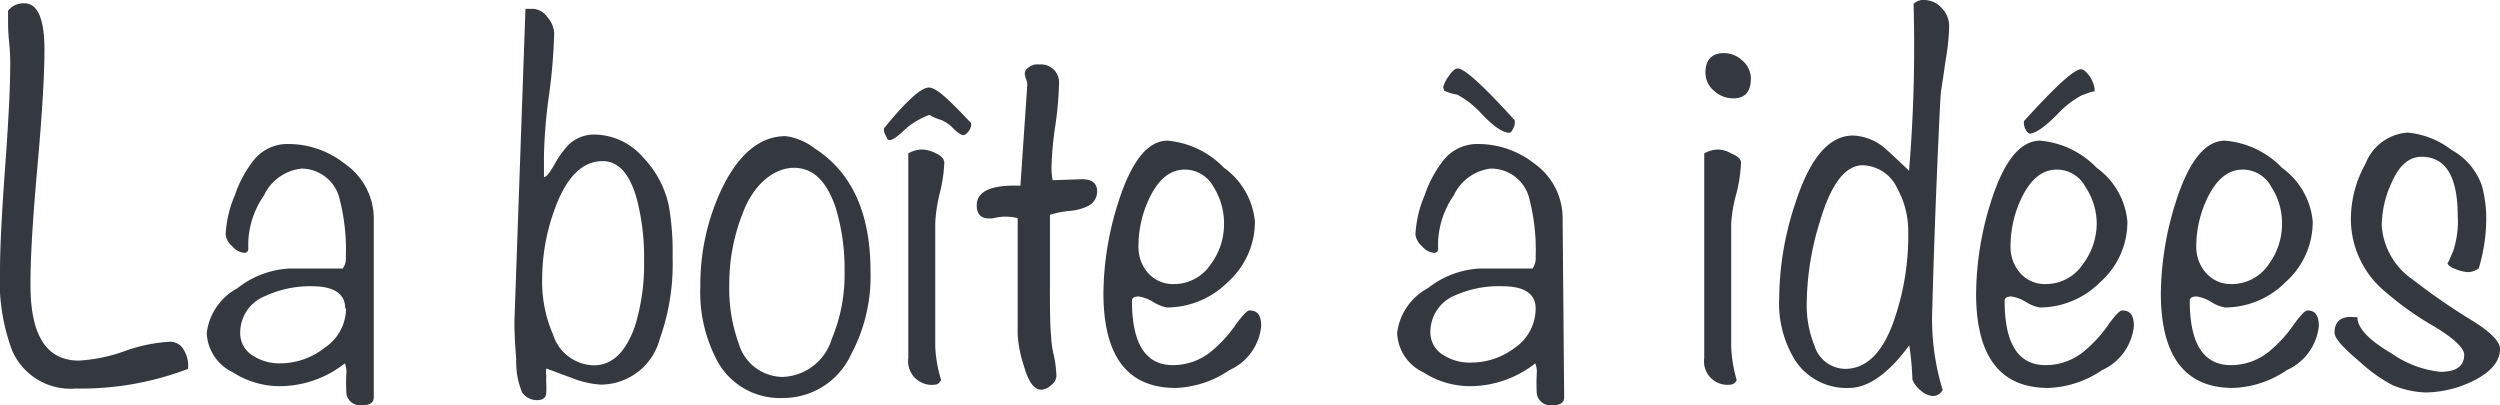 <svg xmlns="http://www.w3.org/2000/svg" viewBox="0 0 127.08 20.6"><defs><style>.cls-1{fill:#34383f;}</style></defs><g id="Calque_2" data-name="Calque 2"><g id="Calque_1-2" data-name="Calque 1"><path class="cls-1" d="M9.56,18.75a15.28,15.28,0,0,1-5.7,1,3.24,3.24,0,0,1-3.23-1.9A10.05,10.05,0,0,1,0,13.76c0-1.17.09-2.92.26-5.25S.52,4.45.52,3.29c0-.24,0-.6-.05-1.08S.41,1.38.41,1.13s0-.38,0-.59A1,1,0,0,1,1.26.17c.64,0,1,.78,1,2.33q0,2-.36,6t-.35,6c0,2.56.82,3.83,2.46,3.83a8.25,8.25,0,0,0,2.32-.48,8.19,8.19,0,0,1,2.31-.48.79.79,0,0,1,.7.41A1.57,1.57,0,0,1,9.56,18.75Z"/><path class="cls-1" d="M19,20.2c0,.27-.2.4-.6.4a.71.71,0,0,1-.79-.57,9.11,9.11,0,0,1,0-1.11,1.13,1.13,0,0,0-.08-.45,5.37,5.37,0,0,1-3.32,1.16,4.4,4.4,0,0,1-2.38-.71,2.3,2.3,0,0,1-1.32-2,3,3,0,0,1,1.56-2.27,4.64,4.64,0,0,1,2.63-1h2.72a.88.88,0,0,0,.16-.6,10.21,10.21,0,0,0-.3-2.86,2,2,0,0,0-1.95-1.62,2.39,2.39,0,0,0-1.91,1.36,4.47,4.47,0,0,0-.8,2.38v.32a.19.19,0,0,1-.22.22.89.89,0,0,1-.6-.34.92.92,0,0,1-.33-.59,5.82,5.82,0,0,1,.47-2,5.89,5.89,0,0,1,1-1.83,2.19,2.19,0,0,1,1.7-.77,4.61,4.61,0,0,1,2.88,1A3.4,3.4,0,0,1,19,11Zm-1.45-4.51c0-.76-.57-1.14-1.7-1.14a5.42,5.42,0,0,0-2.35.49,2,2,0,0,0-1.29,1.87,1.33,1.33,0,0,0,.68,1.19,2.46,2.46,0,0,0,1.37.37,3.67,3.67,0,0,0,2.24-.79A2.42,2.42,0,0,0,17.59,15.69Z"/><path class="cls-1" d="M34.19,13.08a11.31,11.31,0,0,1-.65,4.14,3.11,3.11,0,0,1-3,2.33,4.64,4.64,0,0,1-1.4-.31l-1.37-.51a1,1,0,0,0,0,.36,3.57,3.57,0,0,0,0,.42,3.91,3.91,0,0,1,0,.41c0,.28-.15.42-.47.42a.92.92,0,0,1-.76-.39,4.09,4.09,0,0,1-.3-1.68c-.06-.77-.09-1.38-.09-1.81v-.17L26.71.45h.39a.94.94,0,0,1,.72.42,1.29,1.29,0,0,1,.35.83,28.16,28.16,0,0,1-.26,3.12,25.88,25.88,0,0,0-.26,3.12V9c.14,0,.32-.27.54-.65a4.88,4.88,0,0,1,.72-1,1.88,1.88,0,0,1,1.34-.51A3.32,3.32,0,0,1,32.69,8,5.06,5.06,0,0,1,34,10.47,13.8,13.8,0,0,1,34.19,13.08Zm-1.45.16a11.79,11.79,0,0,0-.35-3.05c-.35-1.33-.94-2-1.76-2-1,0-1.8.77-2.38,2.3a10.32,10.32,0,0,0-.69,3.67A6.69,6.69,0,0,0,28.11,17a2.23,2.23,0,0,0,2.08,1.57c.94,0,1.63-.69,2.09-2A10.72,10.72,0,0,0,32.74,13.24Z"/><path class="cls-1" d="M44.25,13.79a8.42,8.42,0,0,1-1,4.25,3.79,3.79,0,0,1-3.43,2.19,3.63,3.63,0,0,1-3.31-1.79,7.44,7.44,0,0,1-.91-3.91,11.41,11.41,0,0,1,1-4.74c.87-1.91,2-2.87,3.34-2.87a3.09,3.09,0,0,1,1.48.63Q44.25,9.37,44.25,13.79Zm-1.32,0a10.61,10.61,0,0,0-.46-3.26c-.46-1.35-1.16-2-2.11-2s-2,.75-2.58,2.24a9.81,9.81,0,0,0-.71,3.72,8.24,8.24,0,0,0,.49,3,2.35,2.35,0,0,0,2.22,1.67,2.71,2.71,0,0,0,2.5-1.93A8.43,8.43,0,0,0,42.93,13.76Z"/><path class="cls-1" d="M49.37,6.33a.63.63,0,0,1-.13.34c-.1.13-.19.2-.28.2s-.28-.12-.5-.34a1.7,1.7,0,0,0-.62-.43,2.76,2.76,0,0,1-.6-.26,4.09,4.09,0,0,0-1.15.66c-.42.41-.71.62-.85.62s-.12-.06-.2-.2a.73.73,0,0,1-.11-.28l0-.11c1.13-1.39,1.89-2.08,2.28-2.08s1,.59,2.11,1.76C49.35,6.23,49.36,6.27,49.37,6.33ZM48,8.28a7.28,7.28,0,0,1-.23,1.54,7.93,7.93,0,0,0-.23,1.53v6.27a6.75,6.75,0,0,0,.3,1.7c-.09.15-.19.23-.3.23a1.2,1.2,0,0,1-1.37-1.34V7.8a1.44,1.44,0,0,1,.71-.2,1.71,1.71,0,0,1,.71.2C47.87,7.93,48,8.1,48,8.28Z"/><path class="cls-1" d="M55.37,10.44a2.5,2.5,0,0,1-1,.28,4.89,4.89,0,0,0-1,.2q0,.32,0,3.15c0,1.48,0,2.47.06,3a4.93,4.93,0,0,0,.14,1,5.84,5.84,0,0,1,.13,1.05.61.61,0,0,1-.27.46.83.83,0,0,1-.49.23c-.37,0-.66-.39-.88-1.17A6.28,6.28,0,0,1,51.73,17V11.09a2.47,2.47,0,0,0-1.23,0c-.57.08-.85-.14-.85-.65q0-1.08,2.22-1l.35-5.14A.87.87,0,0,0,52.15,4a1,1,0,0,1-.06-.27.41.41,0,0,1,.22-.32.69.69,0,0,1,.52-.13.91.91,0,0,1,1,1,16.9,16.9,0,0,1-.19,2.13,17,17,0,0,0-.19,2.1,3.42,3.42,0,0,0,.06.65L55,9.11c.51,0,.77.21.77.62A.83.83,0,0,1,55.37,10.44Z"/><path class="cls-1" d="M64.11,16.57a2.74,2.74,0,0,1-1.61,2.24,5.18,5.18,0,0,1-2.74.91q-3.67,0-3.67-4.82a15.53,15.53,0,0,1,.74-4.57q1-3.18,2.52-3.18a4.55,4.55,0,0,1,2.87,1.38,3.8,3.8,0,0,1,1.57,2.73,4.11,4.11,0,0,1-1.37,3.07,4.39,4.39,0,0,1-3.1,1.3,2.08,2.08,0,0,1-.7-.28,2,2,0,0,0-.73-.28c-.23,0-.35.07-.35.22,0,2.18.69,3.27,2.08,3.27a3.06,3.06,0,0,0,2-.74,6.62,6.62,0,0,0,1.21-1.34c.35-.47.57-.7.68-.7C63.9,15.78,64.11,16,64.11,16.57Zm-1.89-5.22a3.47,3.47,0,0,0-.54-1.86,1.66,1.66,0,0,0-1.46-.87c-.73,0-1.32.48-1.78,1.42a5.69,5.69,0,0,0-.57,2.47,2,2,0,0,0,.5,1.38,1.7,1.7,0,0,0,1.31.55,2.24,2.24,0,0,0,1.86-1A3.39,3.39,0,0,0,62.22,11.35Z"/><path class="cls-1" d="M79.51,20.2c0,.27-.2.4-.6.4a.71.71,0,0,1-.79-.57,9.11,9.11,0,0,1,0-1.11,1.13,1.13,0,0,0-.08-.45,5.37,5.37,0,0,1-3.32,1.16,4.4,4.4,0,0,1-2.38-.71,2.3,2.3,0,0,1-1.32-2,3,3,0,0,1,1.56-2.27,4.64,4.64,0,0,1,2.63-1H77.9a.88.88,0,0,0,.16-.6,10.21,10.21,0,0,0-.3-2.86,2,2,0,0,0-2-1.62A2.39,2.39,0,0,0,73.9,9.93a4.47,4.47,0,0,0-.8,2.38v.32a.19.19,0,0,1-.22.22.89.89,0,0,1-.6-.34.92.92,0,0,1-.33-.59,5.82,5.82,0,0,1,.47-2,5.89,5.89,0,0,1,1-1.83,2.19,2.19,0,0,1,1.7-.77,4.61,4.61,0,0,1,2.88,1A3.4,3.4,0,0,1,79.43,11Zm-1.45-4.51c0-.76-.57-1.14-1.7-1.14A5.42,5.42,0,0,0,74,15a2,2,0,0,0-1.29,1.87,1.33,1.33,0,0,0,.68,1.19,2.46,2.46,0,0,0,1.37.37A3.67,3.67,0,0,0,77,17.68,2.42,2.42,0,0,0,78.06,15.69ZM77,6.27a.78.78,0,0,1-.09.28c-.07.14-.13.2-.18.2-.33,0-.82-.32-1.45-1a4.52,4.52,0,0,0-1.21-.94,2.55,2.55,0,0,1-.66-.2l-.05-.17a1.59,1.59,0,0,1,.29-.58c.17-.25.32-.38.45-.38.34,0,1.31.88,2.9,2.64Z"/><path class="cls-1" d="M88.5,8.28a8,8,0,0,1-.23,1.54A7.38,7.38,0,0,0,88,11.35v6.27a7,7,0,0,0,.28,1.7.36.36,0,0,1-.3.23,1.19,1.19,0,0,1-1.35-1.34V7.8a1.46,1.46,0,0,1,.69-.2,1.39,1.39,0,0,1,.68.2C88.34,7.93,88.5,8.1,88.5,8.28ZM89,4c0,.64-.29,1-.88,1a1.44,1.44,0,0,1-1-.39,1.21,1.21,0,0,1-.43-.91c0-.64.31-1,.93-1a1.36,1.36,0,0,1,.94.37A1.22,1.22,0,0,1,89,4Z"/><path class="cls-1" d="M99.08,1.34A11,11,0,0,1,98.91,3c-.13.89-.21,1.45-.25,1.68q-.07.88-.27,5.85c-.11,3-.16,4.71-.16,5a12.25,12.25,0,0,0,.52,4.29.57.57,0,0,1-.5.31,1,1,0,0,1-.61-.28,1.26,1.26,0,0,1-.43-.57,13.43,13.43,0,0,0-.16-1.73C96,19,94.94,19.72,94,19.72a3.12,3.12,0,0,1-2.74-1.39,5.46,5.46,0,0,1-.82-3.15,15.51,15.51,0,0,1,.85-4.94q1.1-3.35,2.9-3.35a2.63,2.63,0,0,1,1.57.6c.1.08.53.47,1.28,1.19A76.43,76.43,0,0,0,97.27.2a.69.69,0,0,1,.52-.2,1.19,1.19,0,0,1,.9.4A1.29,1.29,0,0,1,99.08,1.34ZM97,11.83a4.51,4.51,0,0,0-.55-2.24A2,2,0,0,0,94.69,8.4c-.91,0-1.64,1-2.19,2.89a14.29,14.29,0,0,0-.66,4.12,5.4,5.4,0,0,0,.39,2.15,1.66,1.66,0,0,0,1.56,1.19c1.13,0,2-.9,2.57-2.72A13,13,0,0,0,97,11.83Z"/><path class="cls-1" d="M108.47,16.57a2.76,2.76,0,0,1-1.61,2.24,5.18,5.18,0,0,1-2.74.91q-3.68,0-3.67-4.82a15.84,15.84,0,0,1,.73-4.57c.66-2.12,1.5-3.18,2.53-3.18a4.55,4.55,0,0,1,2.87,1.38,3.79,3.79,0,0,1,1.56,2.73,4.08,4.08,0,0,1-1.37,3.07,4.35,4.35,0,0,1-3.09,1.3,2.08,2.08,0,0,1-.7-.28,2,2,0,0,0-.73-.28c-.23,0-.35.07-.35.22,0,2.18.69,3.27,2.08,3.27a3.06,3.06,0,0,0,2-.74,6.62,6.62,0,0,0,1.21-1.34c.34-.47.57-.7.68-.7C108.26,15.78,108.47,16,108.47,16.57Zm-1.89-5.22A3.39,3.39,0,0,0,106,9.49a1.64,1.64,0,0,0-1.45-.87c-.73,0-1.32.48-1.78,1.42a5.69,5.69,0,0,0-.57,2.47,2,2,0,0,0,.5,1.38,1.68,1.68,0,0,0,1.3.55,2.26,2.26,0,0,0,1.87-1A3.45,3.45,0,0,0,106.58,11.35Zm-.11-6.87,0,.17c-.17,0-.39.11-.66.2a4.68,4.68,0,0,0-1.21.94c-.63.64-1.12,1-1.45,1,0,0-.11-.06-.18-.2a.78.78,0,0,1-.09-.28V6.16c1.59-1.76,2.56-2.64,2.9-2.64.13,0,.28.13.46.38A1.7,1.7,0,0,1,106.47,4.48Z"/><path class="cls-1" d="M117.87,16.57a2.76,2.76,0,0,1-1.62,2.24,5.15,5.15,0,0,1-2.74.91c-2.44,0-3.67-1.61-3.67-4.82a15.87,15.87,0,0,1,.74-4.57q1-3.18,2.52-3.18A4.54,4.54,0,0,1,116,8.53a3.79,3.79,0,0,1,1.56,2.73,4.08,4.08,0,0,1-1.37,3.07,4.35,4.35,0,0,1-3.09,1.3,2,2,0,0,1-.7-.28,2,2,0,0,0-.73-.28c-.24,0-.36.07-.36.22,0,2.18.7,3.27,2.09,3.27a3.06,3.06,0,0,0,2-.74,6.62,6.62,0,0,0,1.21-1.34c.34-.47.57-.7.68-.7C117.66,15.78,117.87,16,117.87,16.57ZM116,11.35a3.39,3.39,0,0,0-.55-1.86A1.65,1.65,0,0,0,114,8.62c-.73,0-1.32.48-1.78,1.42a5.7,5.7,0,0,0-.58,2.47,2,2,0,0,0,.51,1.38,1.68,1.68,0,0,0,1.3.55,2.26,2.26,0,0,0,1.87-1A3.45,3.45,0,0,0,116,11.35Z"/><path class="cls-1" d="M127.08,17.73c0,.66-.49,1.22-1.46,1.68a5.66,5.66,0,0,1-2.32.54,4.75,4.75,0,0,1-1.7-.38,8,8,0,0,1-1.67-1.2c-.84-.7-1.26-1.19-1.26-1.45,0-.59.33-.86,1-.8h.16c0,.57.62,1.19,1.76,1.86a5.27,5.27,0,0,0,2.46.92c.81,0,1.21-.29,1.21-.86,0-.34-.49-.81-1.48-1.42a15.72,15.72,0,0,1-2.77-2,4.8,4.8,0,0,1-1.51-3.47,5.77,5.77,0,0,1,.74-2.82,2.48,2.48,0,0,1,2.14-1.59,4.31,4.31,0,0,1,2.25.89,3.31,3.31,0,0,1,1.53,1.81,6.32,6.32,0,0,1,.22,1.78,8.84,8.84,0,0,1-.38,2.42.92.92,0,0,1-.58.19,2,2,0,0,1-.6-.15c-.27-.11-.41-.21-.41-.33,0,.08.1-.13.3-.62a4.71,4.71,0,0,0,.22-1.76c0-2-.61-3-1.84-3-.64,0-1.15.45-1.53,1.34a5.2,5.2,0,0,0-.49,2.19,3.62,3.62,0,0,0,1.56,2.7,32.43,32.43,0,0,0,2.88,2C126.56,16.83,127.08,17.35,127.08,17.73Z"/></g></g></svg>